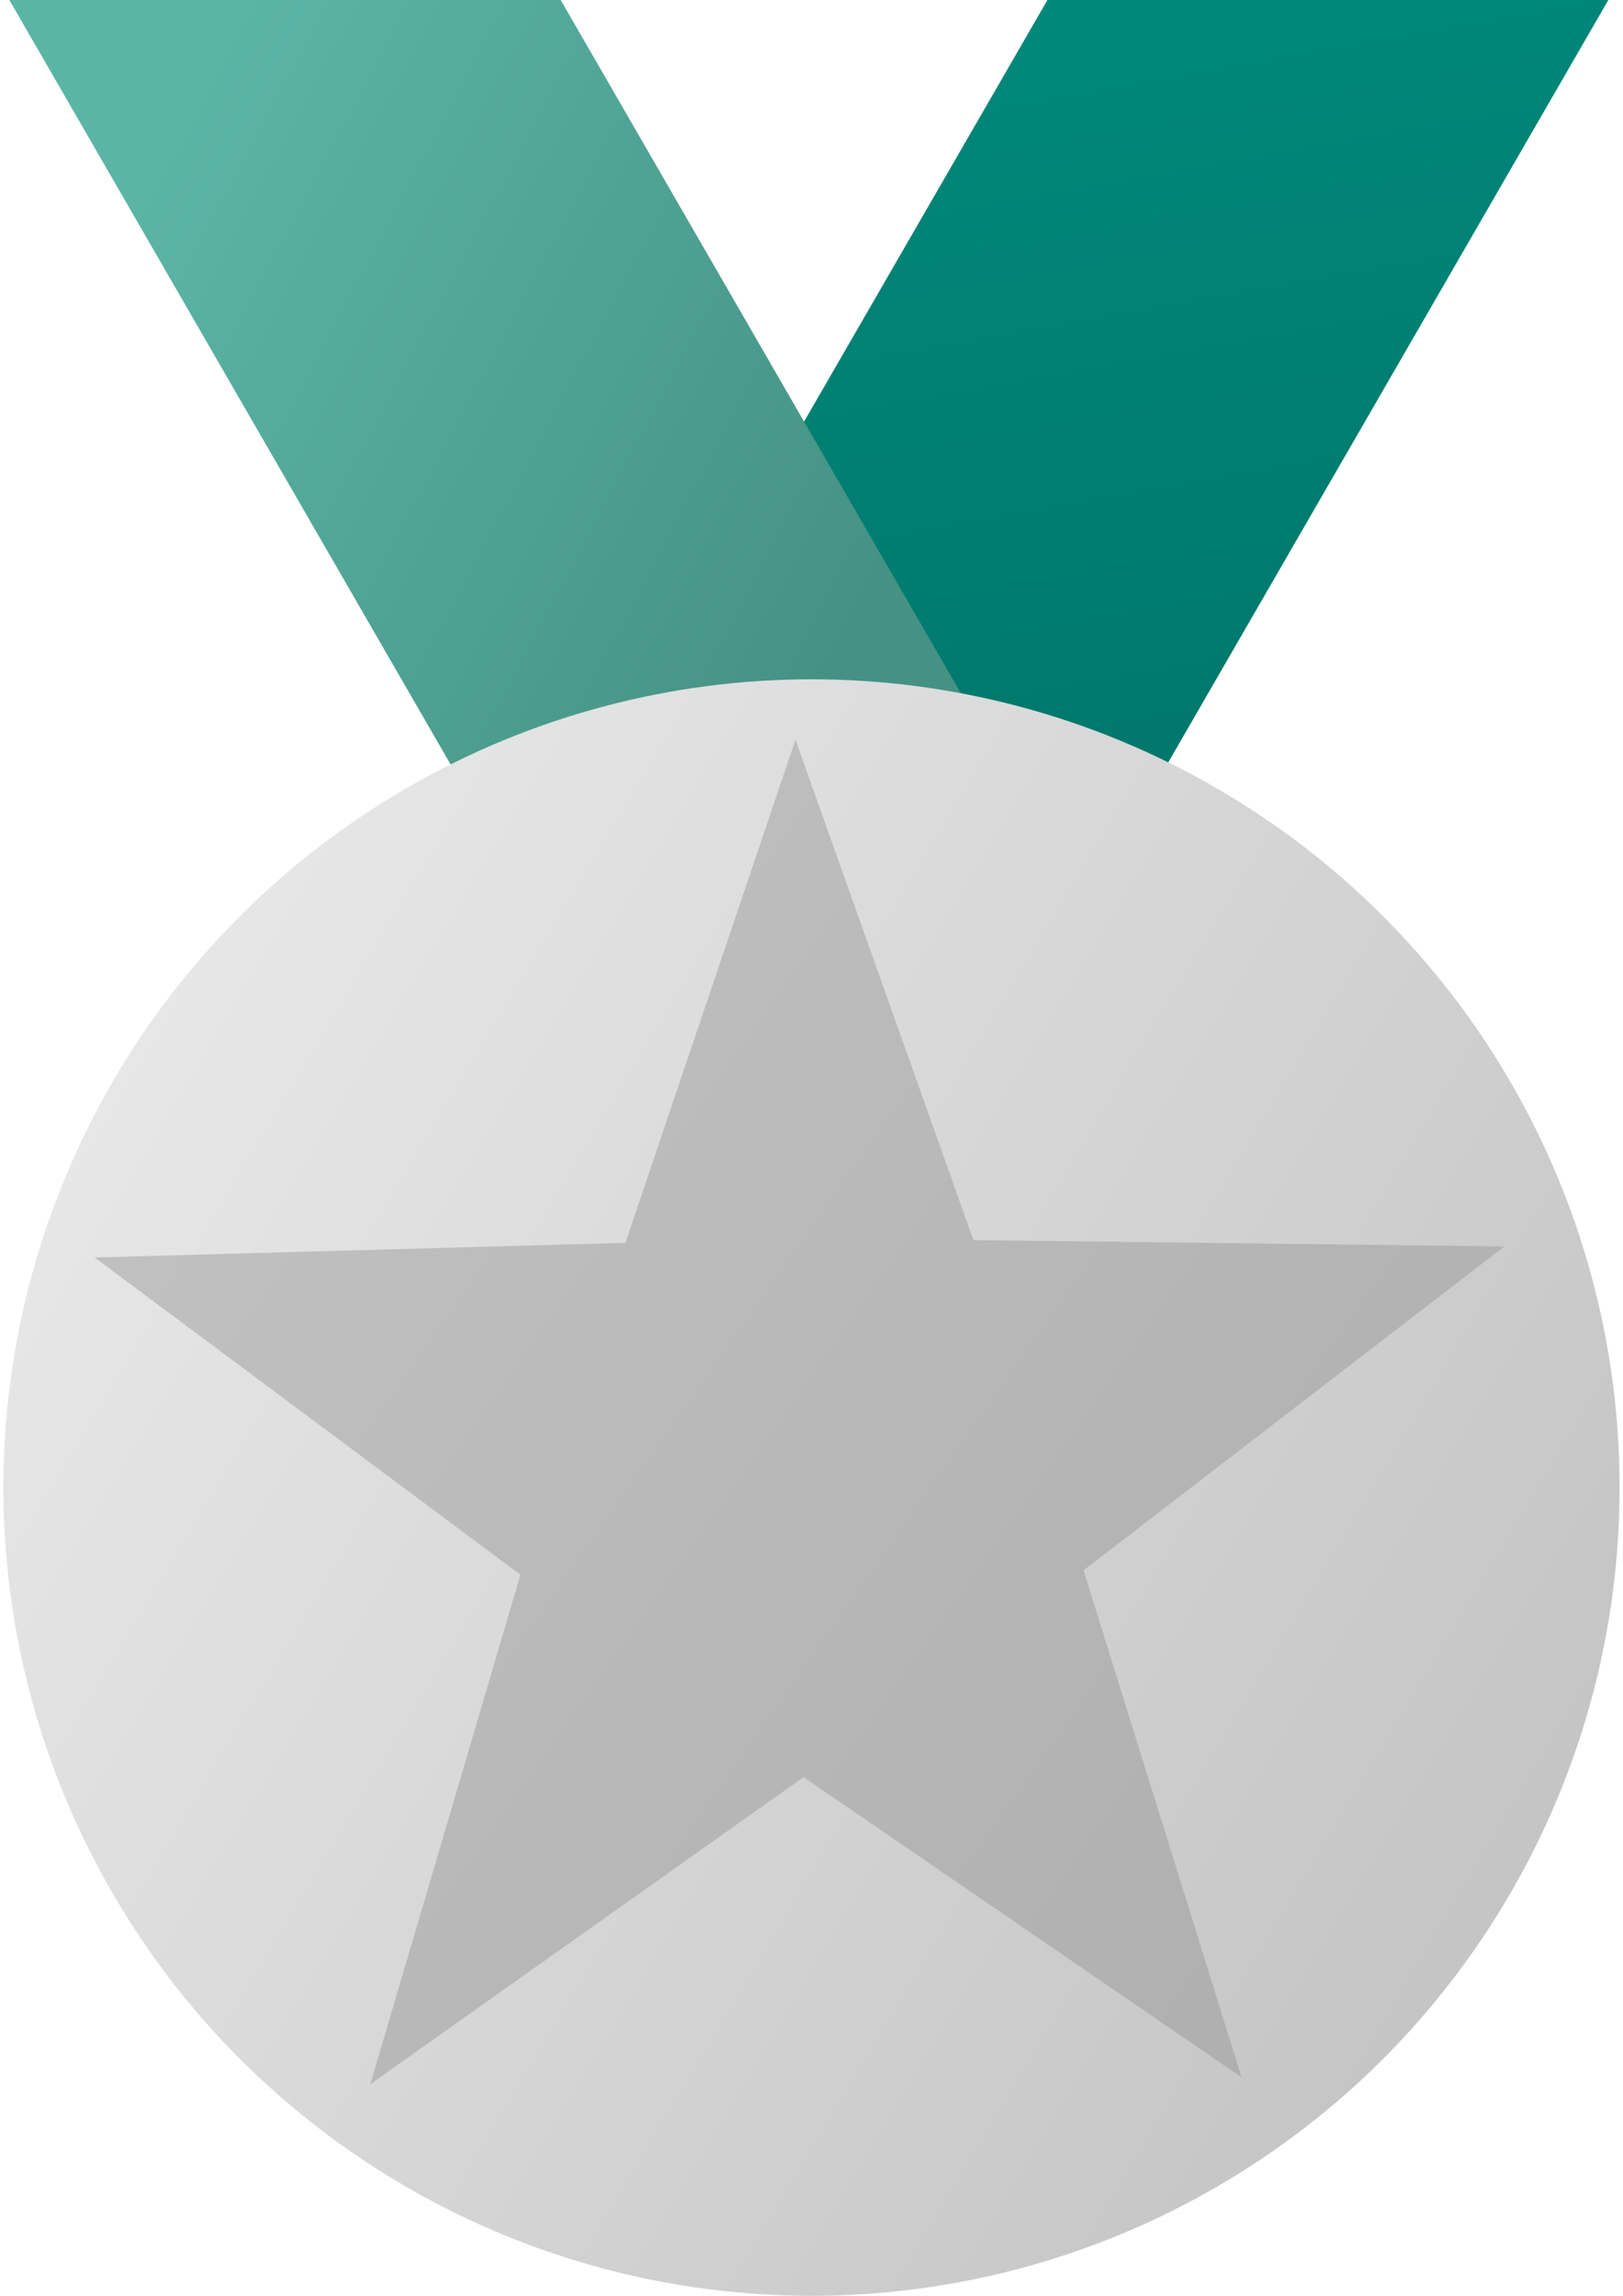 <?xml version="1.0" encoding="UTF-8" standalone="no"?>
<!-- Created with Inkscape (http://www.inkscape.org/) -->
<svg width="210mm" height="297mm" viewBox="0 0 210 297" version="1.1" id="svg1" inkscape:version="1.3.2 (091e20e, 2023-11-25, custom)" sodipodi:docname="Medaille Zilver.svg" xmlns:inkscape="http://www.inkscape.org/namespaces/inkscape" xmlns:sodipodi="http://sodipodi.sourceforge.net/DTD/sodipodi-0.dtd" xmlns:xlink="http://www.w3.org/1999/xlink" xmlns="http://www.w3.org/2000/svg" xmlns:svg="http://www.w3.org/2000/svg">
  <sodipodi:namedview id="namedview1" pagecolor="#ffffff" bordercolor="#000000" borderopacity="0.25" inkscape:showpageshadow="2" inkscape:pageopacity="0.0" inkscape:pagecheckerboard="true" inkscape:deskcolor="#d1d1d1" inkscape:document-units="mm" inkscape:zoom="0.2973261" inkscape:cx="536.44803" inkscape:cy="405.27892" inkscape:window-width="1600" inkscape:window-height="1137" inkscape:window-x="-8" inkscape:window-y="-8" inkscape:window-maximized="1" inkscape:current-layer="layer1"/>
  <defs id="defs1">
    <linearGradient id="linearGradient14" inkscape:collect="always">
      <stop style="stop-color:#c0c0c0;stop-opacity:1;" offset="0" id="stop14"/>
      <stop style="stop-color:#afafaf;stop-opacity:1;" offset="1" id="stop15"/>
    </linearGradient>
    <linearGradient id="linearGradient12" inkscape:collect="always">
      <stop style="stop-color:#e9e9e9;stop-opacity:1;" offset="0" id="stop12"/>
      <stop style="stop-color:#c3c3c3;stop-opacity:1;" offset="1" id="stop13"/>
    </linearGradient>
    <linearGradient id="linearGradient10" inkscape:collect="always">
      <stop style="stop-color:#5bb5a5;stop-opacity:1;" offset="0" id="stop10"/>
      <stop style="stop-color:#459284;stop-opacity:1;" offset="1" id="stop11"/>
    </linearGradient>
    <linearGradient id="linearGradient3" inkscape:collect="always">
      <stop style="stop-color:#00897b;stop-opacity:1;" offset="0" id="stop3"/>
      <stop style="stop-color:#00786c;stop-opacity:1;" offset="1" id="stop4"/>
    </linearGradient>
    <inkscape:perspective sodipodi:type="inkscape:persp3d" inkscape:vp_x="0 : 148.5 : 1" inkscape:vp_y="0 : 1000 : 0" inkscape:vp_z="210 : 148.5 : 1" inkscape:persp3d-origin="105 : 99 : 1" id="perspective3"/>
    <linearGradient inkscape:collect="always" xlink:href="#linearGradient3" id="linearGradient4" x1="117.071" y1="-69.416" x2="180.333" y2="5.547" gradientUnits="userSpaceOnUse"/>
    <linearGradient inkscape:collect="always" xlink:href="#linearGradient10" id="linearGradient11" x1="3.044" y1="29.805" x2="60.71" y2="121.884" gradientUnits="userSpaceOnUse"/>
    <linearGradient inkscape:collect="always" xlink:href="#linearGradient14" id="linearGradient15" x1="29.577" y1="179.154" x2="177.728" y2="283.269" gradientUnits="userSpaceOnUse"/>
    <linearGradient inkscape:collect="always" xlink:href="#linearGradient12" id="linearGradient16" gradientUnits="userSpaceOnUse" x1="-0.261" y1="139.033" x2="198.882" y2="258.29"/>
  </defs>
  <g inkscape:label="Layer 1" inkscape:groupmode="layer" id="layer1">
    <rect style="fill:url(#linearGradient4);fill-opacity:1;stroke-width:0.276" id="rect3-6" width="62.851" height="177.651" x="117.37" y="-108.644" ry="0" transform="rotate(30)"/>
    <rect style="fill:url(#linearGradient11);fill-opacity:1;stroke-width:0.271" id="rect3" width="61.783" height="174.635" x="1.046" y="-3.082" ry="0" transform="rotate(-30)"/>
    <circle style="display:inline;fill:url(#linearGradient16);stroke-width:0.267;fill-opacity:1;stroke-dasharray:none" id="path2" cx="105" cy="192.44" r="104.56"/>
    <path sodipodi:type="star" style="fill:url(#linearGradient15);fill-opacity:1;stroke-width:0.265" id="path3" inkscape:flatsided="false" sodipodi:sides="5" sodipodi:cx="100.99258" sodipodi:cy="228.58005" sodipodi:r1="95.902397" sodipodi:r2="38.306671" sodipodi:arg1="2.1912892" sodipodi:arg2="2.8196077" inkscape:rounded="0" inkscape:randomized="0" d="m 45.231,306.605 19.423,-65.903 -55.1,-41.043 68.68,-1.893 22.007,-65.086 23.023,64.733 68.701,0.818 -54.451,41.9 20.452,65.591 -56.676,-38.838 z" inkscape:transform-center-x="2.2381989" inkscape:transform-center-y="-6.5413598" transform="translate(2.686,-36.984)"/>
  </g>
</svg>